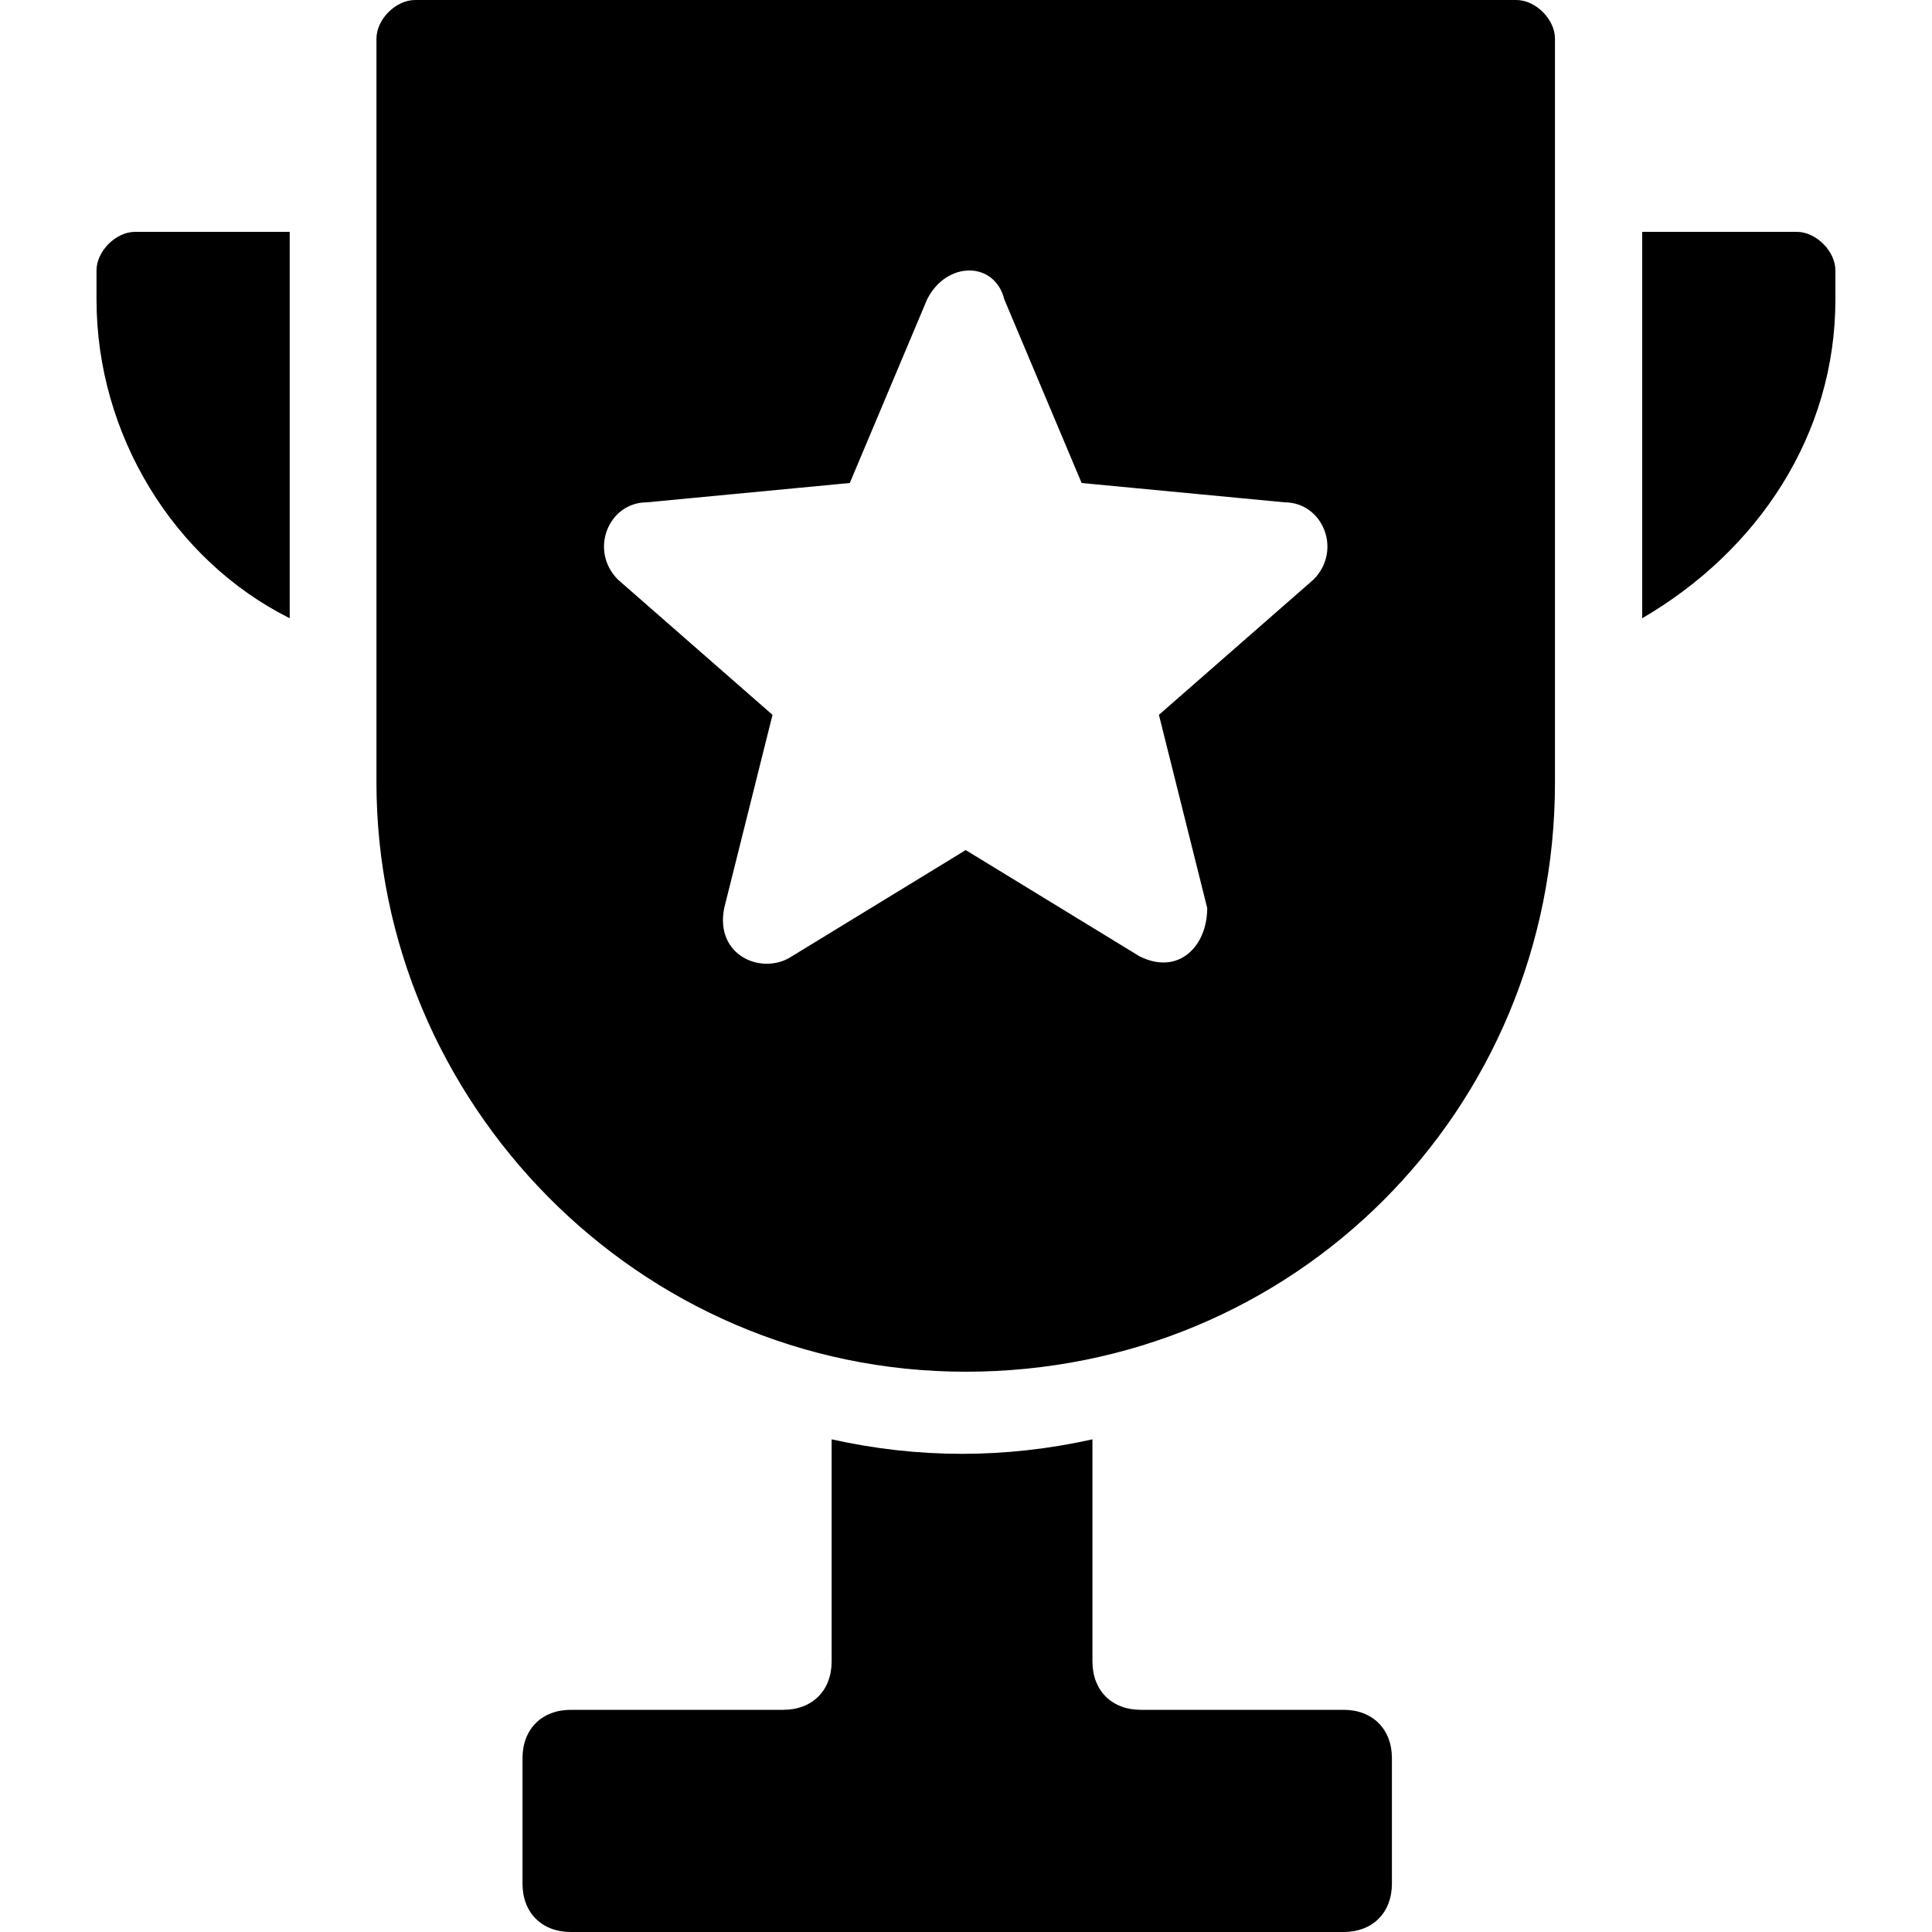 <svg viewBox="0 0 20 20" xmlns="http://www.w3.org/2000/svg"><path d="M15.697 0h-11.4c-.2 0-.4.2-.4.4v7.7c0 3.3 2.7 6.1 6.1 6.1 3.4 0 6.1-2.7 6.1-6.1V.4c0-.2-.2-.4-.4-.4Zm-2.1 6-1.6 1.4.5 2c0 .4-.3.7-.7.5l-1.8-1.1-1.8 1.1c-.3.2-.8 0-.7-.5l.5-2-1.6-1.4c-.3-.3-.1-.8.3-.8l2.1-.2.8-1.9c.2-.4.7-.4.8 0l.8 1.9 2.1.2c.4 0 .6.5.3.8Zm.412 11.7h-2.2c-.3 0-.5-.2-.5-.5v-2.3c-.9.2-1.8.2-2.7 0v2.3c0 .3-.2.5-.5.5h-2.2c-.3 0-.5.2-.5.5v1.3c0 .3.2.5.5.5h8c.3 0 .5-.2.5-.5v-1.3c0-.3-.2-.5-.5-.5h.1ZM18.6 2.4H17v4c1.2-.7 2-1.9 2-3.3v-.3c0-.2-.2-.4-.4-.4ZM.999 2.8v.3c0 1.4.8 2.7 2 3.3v-4h-1.6c-.2 0-.4.2-.4.4Z"/></svg>
